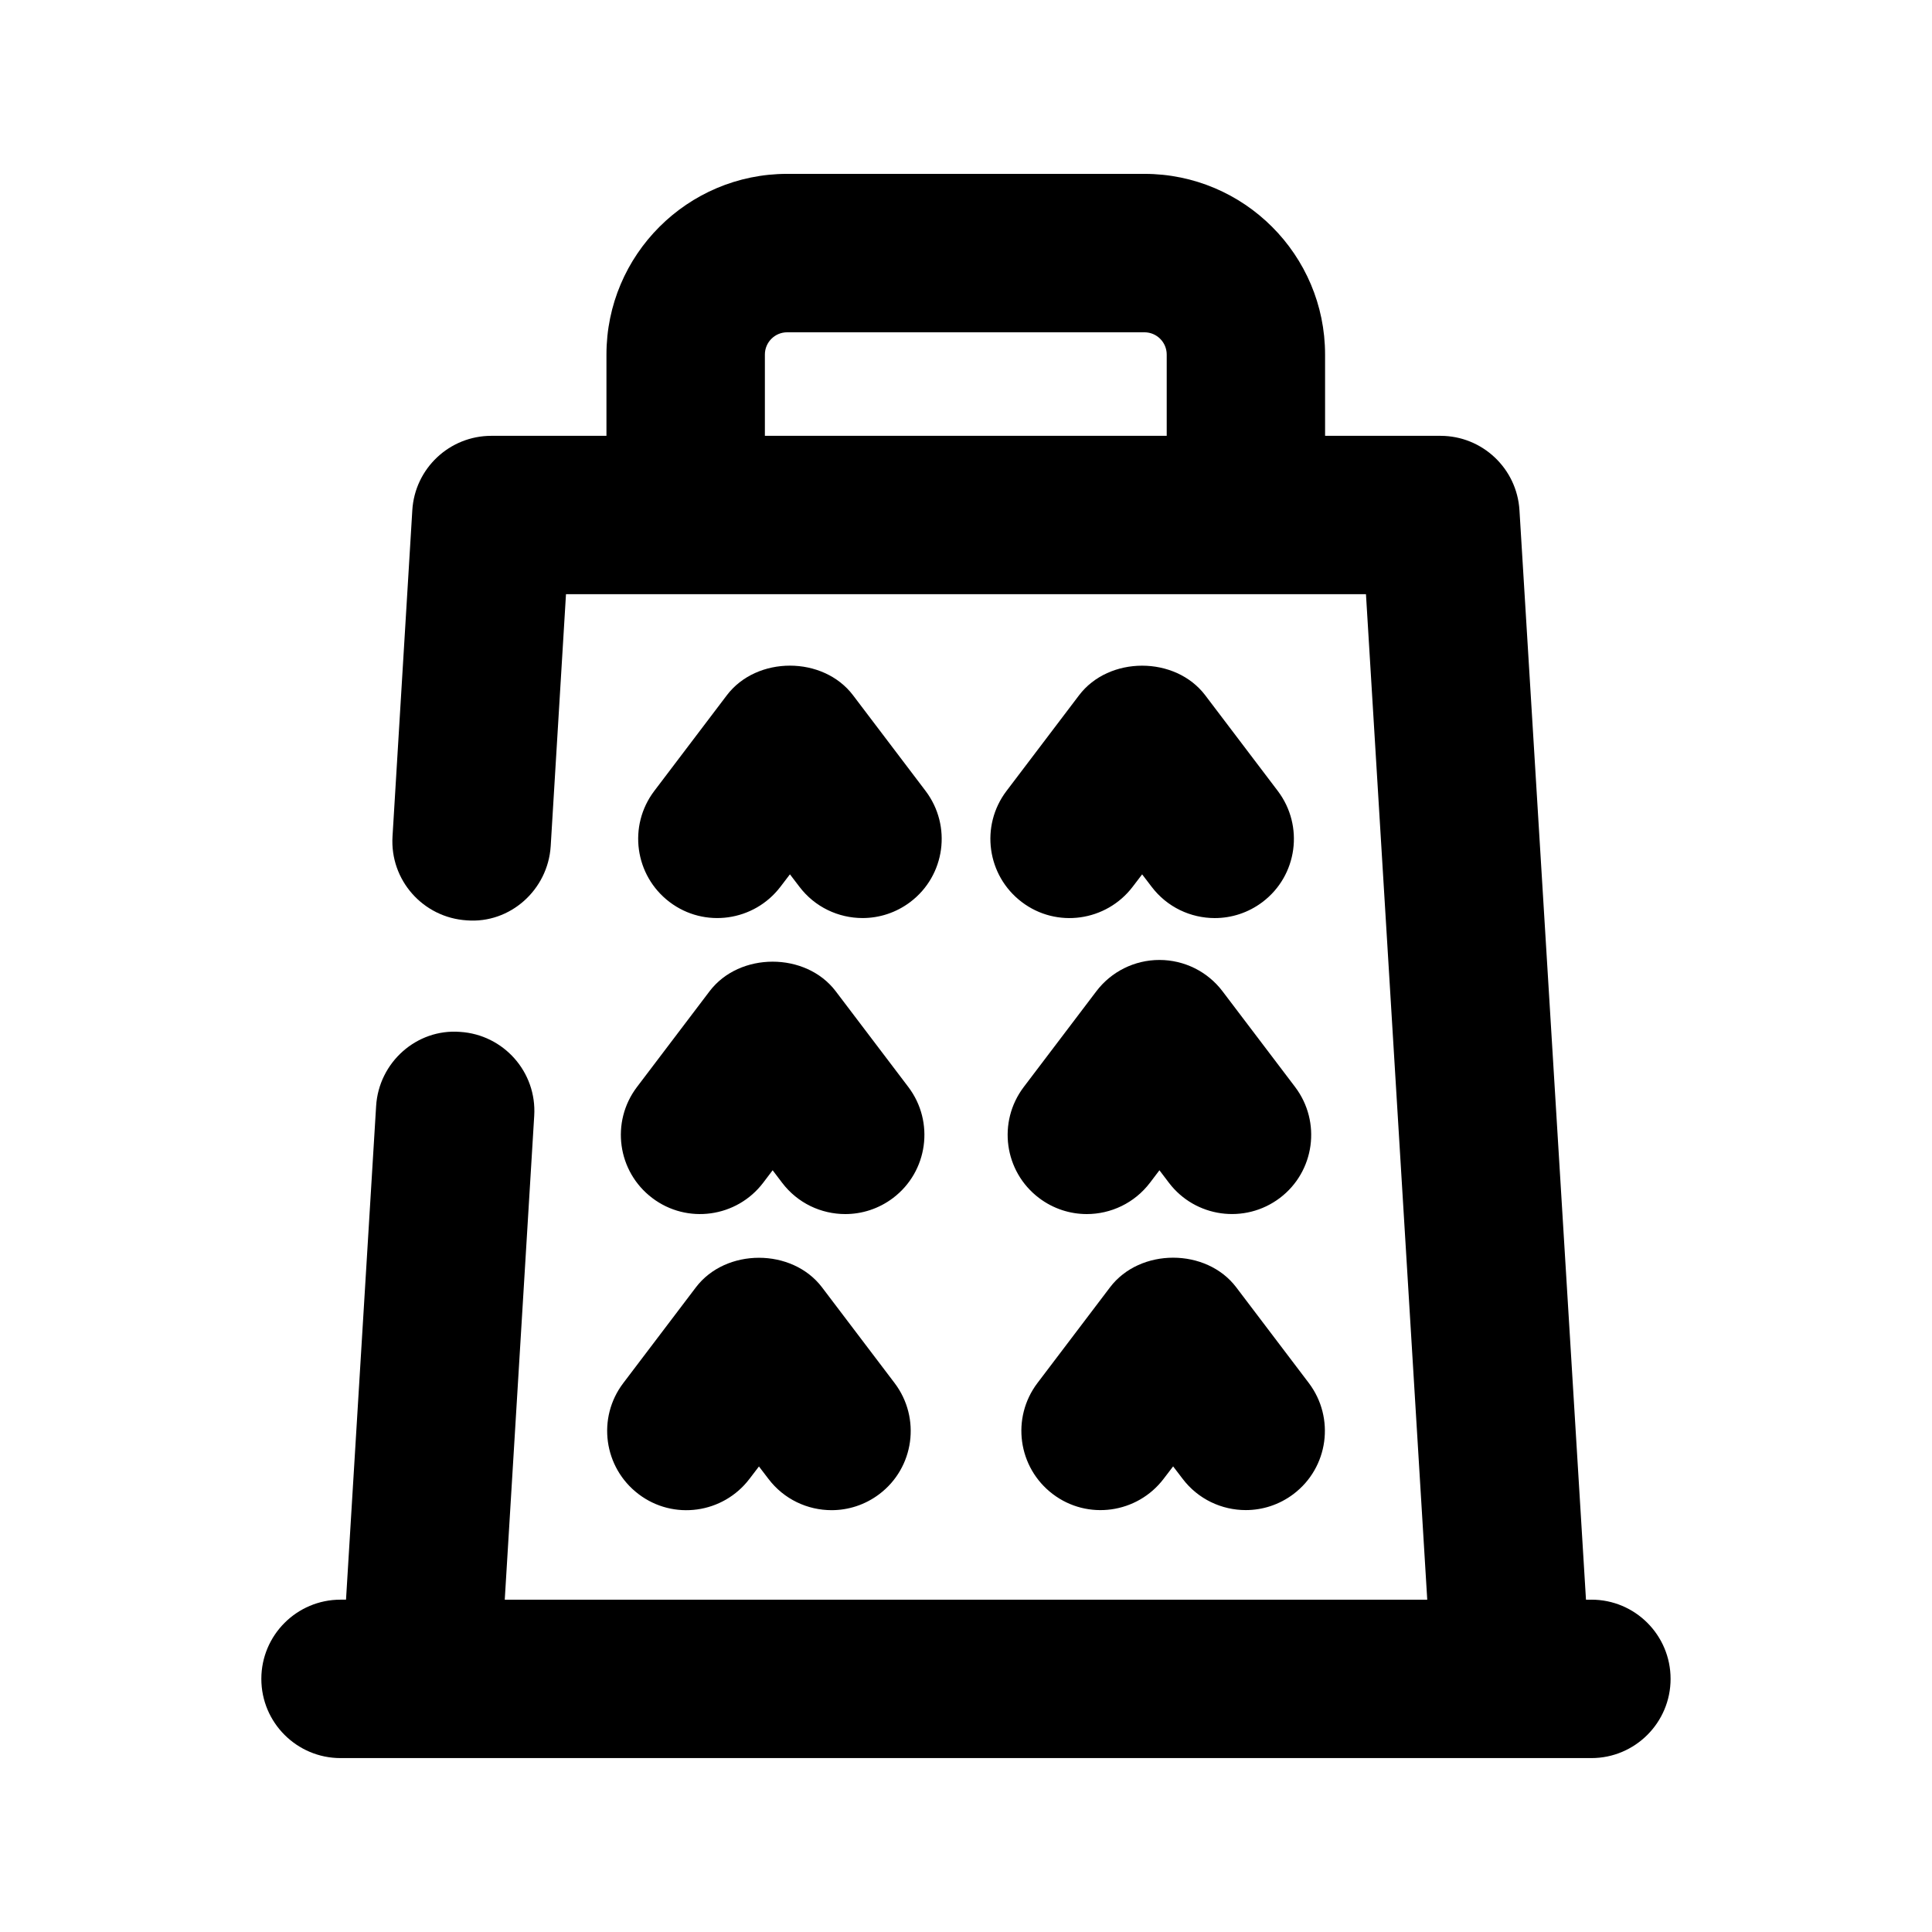 <?xml version="1.0" encoding="UTF-8"?>
<!-- Uploaded to: ICON Repo, www.iconrepo.com, Generator: ICON Repo Mixer Tools -->
<svg fill="#000000" width="800px" height="800px" version="1.1" viewBox="144 144 512 512" xmlns="http://www.w3.org/2000/svg">
 <g>
  <path d="m565.75 567.93h-1.449l-17.629-288.72c-0.672-11.062-9.844-19.711-20.949-19.711h-30.562l-0.004-21.539c0-26.406-21.477-47.883-47.883-47.883h-94.676c-26.406 0-47.883 21.477-47.883 47.883v21.539h-30.5c-11.105 0-20.277 8.648-20.949 19.711l-5.246 86.465c-0.715 11.566 8.102 21.516 19.691 22.23 11.484 0.902 21.516-8.102 22.23-19.691l4.051-66.754h212l16.242 266.47h-244.47l7.809-128.24c0.715-11.566-8.102-21.516-19.668-22.23-11.504-0.883-21.539 8.102-22.23 19.668l-7.977 130.8h-1.449c-11.586 0-20.992 9.406-20.992 20.992 0 11.586 9.406 20.992 20.992 20.992h331.48c11.586 0 20.992-9.406 20.992-20.992 0-11.586-9.383-20.992-20.973-20.992zm-219.05-329.97c0-3.254 2.644-5.898 5.898-5.898h94.695c3.254 0 5.898 2.644 5.898 5.898v21.539h-106.49z"/>
  <path d="m463.41 328.27c-7.934-10.477-25.527-10.477-33.461 0l-19.23 25.359c-6.992 9.238-5.184 22.398 4.051 29.41 9.238 7.031 22.418 5.144 29.41-4.051l2.5-3.273 2.5 3.273c4.113 5.438 10.391 8.312 16.75 8.312 4.41 0 8.859-1.387 12.66-4.262 9.238-6.992 11.043-20.152 4.051-29.41z"/>
  <path d="m350.84 378.98 2.5-3.273 2.5 3.273c4.113 5.438 10.391 8.312 16.75 8.312 4.41 0 8.859-1.387 12.66-4.262 9.238-6.992 11.043-20.152 4.051-29.41l-19.23-25.359c-7.934-10.477-25.527-10.477-33.461 0l-19.23 25.363c-6.992 9.238-5.184 22.398 4.051 29.41 9.258 7.031 22.418 5.141 29.41-4.055z"/>
  <path d="m467.99 406.71c-3.969-5.246-10.16-8.312-16.73-8.312-6.57 0-12.762 3.066-16.73 8.312l-19.23 25.359c-6.992 9.238-5.207 22.398 4.051 29.41 3.801 2.875 8.25 4.262 12.66 4.262 6.34 0 12.617-2.875 16.75-8.312l2.5-3.297 2.5 3.297c6.969 9.195 20.109 11.062 29.41 4.051 9.238-6.992 11.043-20.152 4.051-29.41z"/>
  <path d="m316.85 461.48c9.238 7.012 22.418 5.164 29.41-4.051l2.5-3.297 2.5 3.297c4.137 5.457 10.391 8.312 16.75 8.312 4.41 0 8.859-1.387 12.66-4.262 9.238-6.992 11.043-20.172 4.051-29.41l-19.23-25.359c-7.934-10.477-25.527-10.477-33.461 0l-19.23 25.359c-7.012 9.258-5.184 22.418 4.051 29.41z"/>
  <path d="m438.16 485.16-19.23 25.359c-6.992 9.238-5.184 22.398 4.051 29.41 9.238 7.031 22.418 5.164 29.41-4.051l2.5-3.273 2.5 3.273c4.113 5.438 10.391 8.312 16.75 8.312 4.41 0 8.859-1.387 12.66-4.262 9.238-6.992 11.043-20.152 4.051-29.41l-19.23-25.359c-7.934-10.477-25.523-10.477-33.461 0z"/>
  <path d="m313.22 539.95c9.238 7.031 22.418 5.164 29.41-4.051l2.5-3.273 2.5 3.273c4.113 5.438 10.391 8.312 16.75 8.312 4.41 0 8.859-1.387 12.66-4.262 9.238-6.992 11.043-20.152 4.051-29.41l-19.23-25.359c-7.934-10.477-25.527-10.477-33.461 0l-19.23 25.359c-7.012 9.234-5.188 22.398 4.051 29.41z"/>
 </g>
</svg>